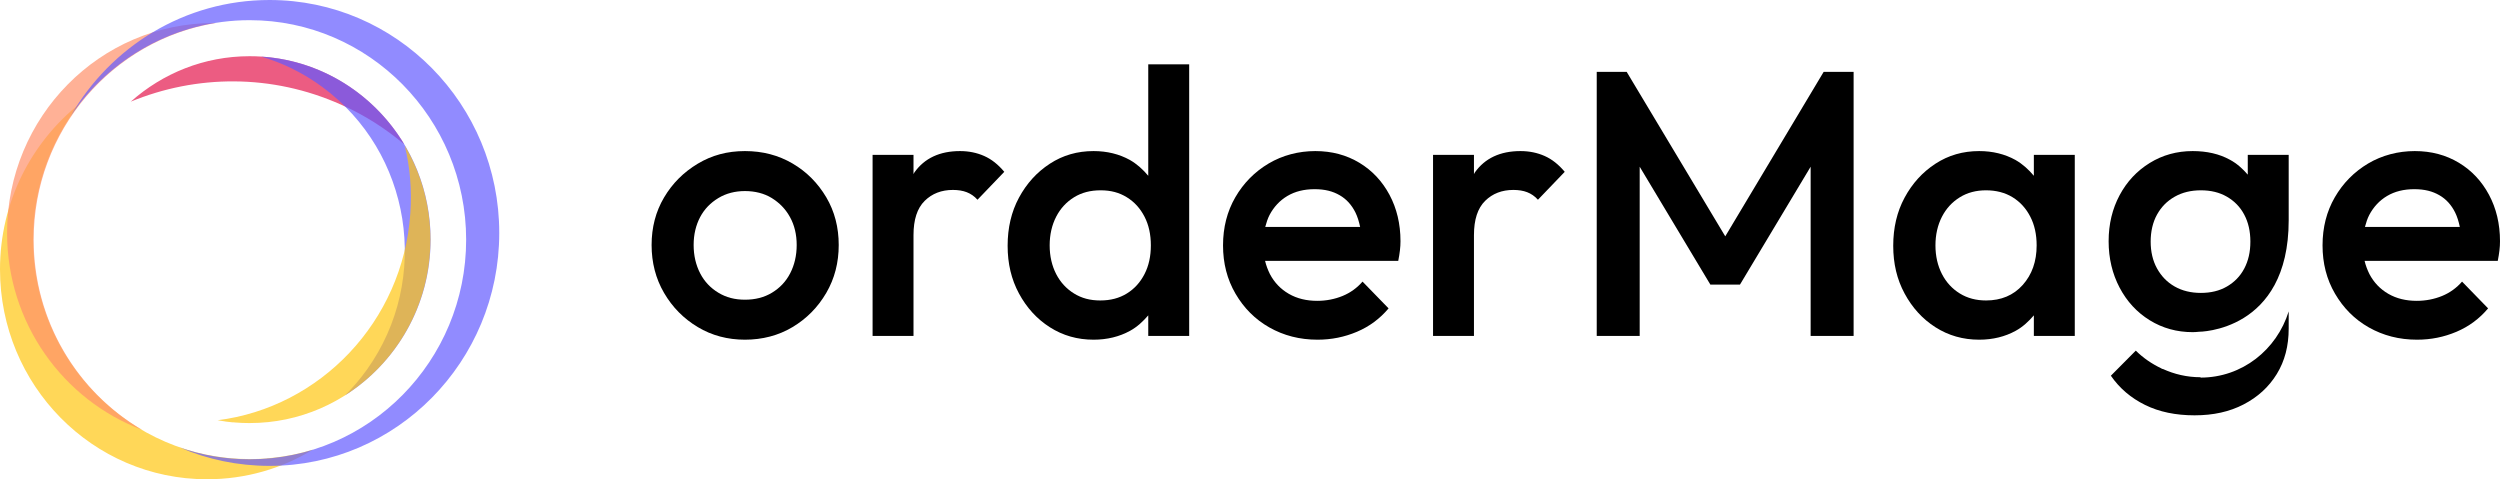 <svg width="292" height="56" viewBox="0 0 292 56" fill="none" xmlns="http://www.w3.org/2000/svg">
<g clipPath="url(#clip0_1_88)">
<path opacity="0.7" d="M29.157 6.565C23.834 6.565 18.989 8.57 15.274 11.874C22.899 8.724 31.72 8.592 39.846 12.227C42.583 13.438 45.038 15.024 47.211 16.853C43.496 10.684 36.804 6.565 29.157 6.565Z" fill="#E5174D"/>
<path opacity="0.7" d="M40.237 46.219C46.255 42.43 50.296 35.688 50.296 27.978C50.296 16.611 41.541 7.292 30.504 6.609C32.98 7.336 35.392 8.504 37.608 10.134C48.058 17.778 50.405 32.582 42.866 43.157C42.062 44.28 41.193 45.294 40.259 46.219H40.237Z" fill="#635BFF"/>
<path opacity="0.7" d="M50.274 28C50.274 23.991 49.188 20.223 47.276 17.007C47.885 19.518 48.123 22.184 47.928 24.916C47.059 37.583 37.369 47.585 25.42 49.083C25.507 49.083 25.593 49.127 25.68 49.127C26.158 49.215 26.636 49.281 27.114 49.325C27.245 49.325 27.353 49.325 27.484 49.347C28.005 49.391 28.526 49.413 29.048 49.413C29.091 49.413 29.135 49.413 29.178 49.413C40.802 49.413 50.274 39.786 50.274 27.978V28Z" fill="#FFC712"/>
<path opacity="0.7" d="M31.155 53.555C31.155 53.555 31.069 53.555 31.025 53.555C30.438 53.599 29.83 53.621 29.222 53.621C29.222 53.621 29.2 53.621 29.178 53.621C29.178 53.621 29.178 53.621 29.157 53.621C15.208 53.621 3.867 42.121 3.867 27.978C3.867 21.986 5.91 16.478 9.299 12.117C3.65 16.633 0 23.616 0 31.459C0 45.007 10.82 55.978 24.181 55.978C28.7 55.978 32.937 54.722 36.544 52.519C34.805 53.048 33.002 53.401 31.134 53.533L31.155 53.555Z" fill="#FFC712"/>
<path opacity="0.7" d="M3.932 28C3.932 15.245 13.166 4.648 25.202 2.688C25.137 2.688 25.094 2.688 25.029 2.688C11.667 2.666 0.826 13.659 0.826 27.207C0.826 37.759 7.387 46.725 16.599 50.206C9.038 45.778 3.932 37.473 3.932 28Z" fill="#FF916A"/>
<path opacity="0.7" d="M31.481 0C21.552 0 12.905 5.463 8.256 13.548C12.819 6.807 20.488 2.357 29.157 2.357C43.105 2.357 54.446 13.857 54.446 28C54.446 42.143 43.105 53.643 29.157 53.643C26.31 53.643 23.573 53.158 21.031 52.277C24.246 53.665 27.766 54.414 31.481 54.414C46.298 54.414 58.313 42.231 58.313 27.207C58.313 12.182 46.298 0 31.481 0Z" fill="#635BFF"/>
<path d="M92.575 19.1C90.924 18.131 89.077 17.646 87.013 17.646C84.949 17.646 83.146 18.131 81.495 19.122C79.844 20.113 78.54 21.413 77.562 23.065C76.585 24.718 76.107 26.568 76.107 28.617C76.107 30.666 76.585 32.538 77.562 34.212C78.54 35.887 79.844 37.209 81.495 38.2C83.146 39.191 84.993 39.676 87.013 39.676C89.034 39.676 90.924 39.191 92.575 38.2C94.227 37.209 95.53 35.887 96.508 34.212C97.485 32.538 97.963 30.666 97.963 28.617C97.963 26.568 97.485 24.695 96.508 23.043C95.53 21.391 94.227 20.069 92.575 19.1ZM92.293 31.921C91.793 32.891 91.076 33.64 90.164 34.19C89.251 34.741 88.208 35.005 87.013 35.005C85.819 35.005 84.819 34.741 83.907 34.19C82.994 33.64 82.277 32.891 81.777 31.921C81.278 30.952 81.017 29.851 81.017 28.617C81.017 27.383 81.278 26.304 81.777 25.356C82.277 24.409 82.994 23.682 83.907 23.131C84.819 22.581 85.862 22.316 87.013 22.316C88.165 22.316 89.251 22.581 90.142 23.131C91.033 23.682 91.75 24.409 92.271 25.356C92.793 26.304 93.053 27.383 93.053 28.617C93.053 29.851 92.793 30.952 92.293 31.921Z" fill="#000000"/>
<path d="M112.129 17.646C109.761 17.646 107.979 18.483 106.806 20.135C106.763 20.201 106.741 20.267 106.697 20.334V18.087H101.918V39.235H106.697V27.471C106.697 25.643 107.132 24.321 108.001 23.462C108.87 22.603 109.978 22.184 111.303 22.184C111.912 22.184 112.455 22.272 112.911 22.448C113.367 22.625 113.802 22.911 114.171 23.33L117.3 20.069C116.583 19.21 115.801 18.593 114.953 18.219C114.106 17.844 113.172 17.646 112.129 17.646Z" fill="#000000"/>
<path d="M134.116 20.532C133.507 19.805 132.812 19.166 131.965 18.681C130.727 17.998 129.314 17.646 127.728 17.646C125.838 17.646 124.143 18.131 122.623 19.122C121.102 20.113 119.907 21.435 119.016 23.087C118.125 24.74 117.691 26.612 117.691 28.705C117.691 30.798 118.125 32.626 119.016 34.279C119.907 35.931 121.102 37.253 122.623 38.222C124.143 39.191 125.838 39.676 127.728 39.676C129.314 39.676 130.748 39.323 131.987 38.641C132.834 38.178 133.507 37.539 134.116 36.834V39.235H138.896V7.512H134.116V20.532ZM133.681 32.01C133.182 32.979 132.508 33.728 131.617 34.279C130.727 34.829 129.705 35.094 128.51 35.094C127.316 35.094 126.338 34.829 125.447 34.279C124.556 33.728 123.861 32.979 123.361 32.01C122.862 31.04 122.601 29.917 122.601 28.661C122.601 27.405 122.862 26.282 123.361 25.312C123.861 24.343 124.556 23.594 125.447 23.043C126.338 22.492 127.359 22.228 128.554 22.228C129.749 22.228 130.727 22.492 131.617 23.043C132.508 23.594 133.182 24.343 133.681 25.312C134.181 26.282 134.42 27.405 134.42 28.661C134.42 29.917 134.181 31.04 133.681 32.01Z" fill="#000000"/>
<path d="M158.775 19.012C157.276 18.109 155.56 17.646 153.626 17.646C151.692 17.646 149.802 18.131 148.173 19.1C146.543 20.069 145.24 21.391 144.284 23.043C143.328 24.695 142.85 26.568 142.85 28.661C142.85 30.754 143.328 32.626 144.305 34.301C145.283 35.975 146.587 37.297 148.26 38.244C149.932 39.191 151.801 39.676 153.887 39.676C155.516 39.676 157.037 39.367 158.493 38.751C159.948 38.134 161.165 37.23 162.186 36.019L159.144 32.891C158.514 33.618 157.732 34.19 156.82 34.565C155.907 34.939 154.908 35.138 153.843 35.138C152.605 35.138 151.497 34.873 150.541 34.323C149.585 33.772 148.846 33.001 148.325 32.01C148.086 31.525 147.89 31.018 147.76 30.467H163.316C163.403 30.027 163.468 29.63 163.511 29.256C163.555 28.881 163.577 28.529 163.577 28.176C163.577 26.149 163.142 24.343 162.295 22.757C161.447 21.171 160.274 19.915 158.775 19.012ZM147.782 26.502C147.912 26.017 148.064 25.533 148.281 25.114C148.781 24.167 149.476 23.418 150.367 22.889C151.258 22.36 152.322 22.096 153.539 22.096C154.756 22.096 155.668 22.338 156.472 22.801C157.276 23.264 157.884 23.947 158.319 24.828C158.558 25.312 158.732 25.885 158.862 26.502H147.803H147.782Z" fill="#000000"/>
<path d="M177.59 17.646C175.222 17.646 173.44 18.483 172.267 20.135C172.224 20.201 172.202 20.267 172.158 20.334V18.087H167.379V39.235H172.158V27.471C172.158 25.643 172.593 24.321 173.462 23.462C174.331 22.603 175.439 22.184 176.764 22.184C177.373 22.184 177.916 22.272 178.372 22.448C178.828 22.625 179.263 22.911 179.632 23.33L182.761 20.069C182.044 19.21 181.262 18.593 180.414 18.219C179.567 17.844 178.633 17.646 177.59 17.646Z" fill="#000000"/>
<path d="M201.51 27.604L189.996 8.393H186.498V39.235H191.516V19.474L199.772 33.243H203.227L211.483 19.474V39.235H216.502V8.393H213.004L201.51 27.604Z" fill="#000000"/>
<path d="M237.554 20.532C236.946 19.805 236.251 19.166 235.403 18.681C234.165 17.998 232.753 17.646 231.167 17.646C229.277 17.646 227.582 18.131 226.061 19.122C224.54 20.113 223.345 21.435 222.455 23.087C221.564 24.74 221.129 26.612 221.129 28.705C221.129 30.798 221.564 32.626 222.455 34.279C223.345 35.931 224.54 37.253 226.061 38.222C227.582 39.191 229.277 39.676 231.167 39.676C232.753 39.676 234.187 39.323 235.425 38.641C236.272 38.178 236.946 37.539 237.554 36.834V39.235H242.334V18.087H237.554V20.532ZM236.251 33.287C235.164 34.499 233.73 35.094 231.971 35.094C230.819 35.094 229.798 34.829 228.907 34.279C228.016 33.728 227.321 32.979 226.821 32.01C226.322 31.04 226.061 29.917 226.061 28.661C226.061 27.405 226.322 26.282 226.821 25.312C227.321 24.343 228.016 23.594 228.907 23.043C229.798 22.492 230.819 22.228 231.971 22.228C233.122 22.228 234.187 22.492 235.077 23.043C235.968 23.594 236.642 24.343 237.141 25.312C237.641 26.282 237.88 27.405 237.88 28.661C237.88 30.534 237.337 32.075 236.251 33.287Z" fill="#000000"/>
<path d="M290.718 22.757C289.871 21.171 288.698 19.915 287.199 19.012C285.699 18.109 283.983 17.646 282.049 17.646C280.116 17.646 278.226 18.131 276.596 19.1C274.967 20.069 273.663 21.391 272.707 23.043C271.751 24.695 271.273 26.568 271.273 28.661C271.273 30.754 271.751 32.626 272.729 34.301C273.707 35.975 275.01 37.297 276.683 38.244C278.356 39.191 280.224 39.676 282.31 39.676C283.94 39.676 285.46 39.367 286.916 38.751C288.372 38.134 289.588 37.23 290.61 36.019L287.568 32.891C286.938 33.618 286.156 34.19 285.243 34.565C284.331 34.939 283.331 35.138 282.267 35.138C281.028 35.138 279.92 34.873 278.964 34.323C278.008 33.772 277.27 33.001 276.748 32.01C276.509 31.525 276.314 31.018 276.183 30.467H291.739C291.826 30.027 291.891 29.63 291.935 29.256C291.978 28.881 292 28.529 292 28.176C292 26.149 291.566 24.343 290.718 22.757ZM276.227 26.502C276.357 26.017 276.509 25.533 276.727 25.114C277.226 24.167 277.921 23.418 278.812 22.889C279.703 22.36 280.768 22.096 281.984 22.096C283.201 22.096 284.113 22.338 284.917 22.801C285.721 23.264 286.33 23.947 286.764 24.828C287.003 25.312 287.177 25.885 287.307 26.502H276.249H276.227Z" fill="#000000"/>
<path d="M257.021 44.06C255.435 44.06 253.957 43.707 252.61 43.09C252.61 43.09 252.567 43.09 252.545 43.09C252.502 43.09 252.458 43.024 252.437 43.024C251.329 42.496 250.329 41.813 249.46 40.954L246.549 43.884C247.57 45.36 248.895 46.483 250.546 47.298C252.198 48.113 254.131 48.51 256.326 48.51C258.52 48.51 260.41 48.091 262.061 47.232C263.713 46.373 264.994 45.205 265.929 43.685C266.863 42.165 267.319 40.403 267.319 38.376V36.371C265.929 40.843 261.888 44.104 257.021 44.104V44.06Z" fill="#000000"/>
<path d="M262.539 20.4C261.953 19.717 261.279 19.1 260.454 18.659C259.215 17.976 257.76 17.646 256.108 17.646C254.262 17.646 252.589 18.109 251.09 19.034C249.591 19.959 248.417 21.215 247.57 22.801C246.723 24.387 246.288 26.172 246.288 28.176C246.288 30.181 246.723 31.987 247.57 33.596C248.417 35.204 249.591 36.481 251.09 37.407C252.589 38.332 254.262 38.795 256.108 38.795C256.347 38.795 256.586 38.773 256.825 38.751H256.804C256.804 38.751 267.319 38.795 267.319 25.731V18.087H262.539V20.4ZM262.127 31.371C261.649 32.274 260.975 32.957 260.106 33.463C259.237 33.97 258.216 34.212 257.064 34.212C255.913 34.212 254.892 33.97 254.001 33.463C253.11 32.957 252.437 32.252 251.937 31.349C251.437 30.445 251.198 29.388 251.198 28.22C251.198 27.053 251.437 25.973 251.937 25.07C252.437 24.167 253.11 23.484 254.001 22.977C254.892 22.471 255.913 22.228 257.064 22.228C258.216 22.228 259.237 22.471 260.106 22.977C260.975 23.484 261.649 24.167 262.127 25.07C262.605 25.973 262.844 27.009 262.844 28.22C262.844 29.432 262.605 30.467 262.127 31.371Z" fill="#000000"/>
</g>
<defs>
<clipPath>
<rect width="292" height="56" fill="#000000"/>
</clipPath>
</defs>
</svg>
